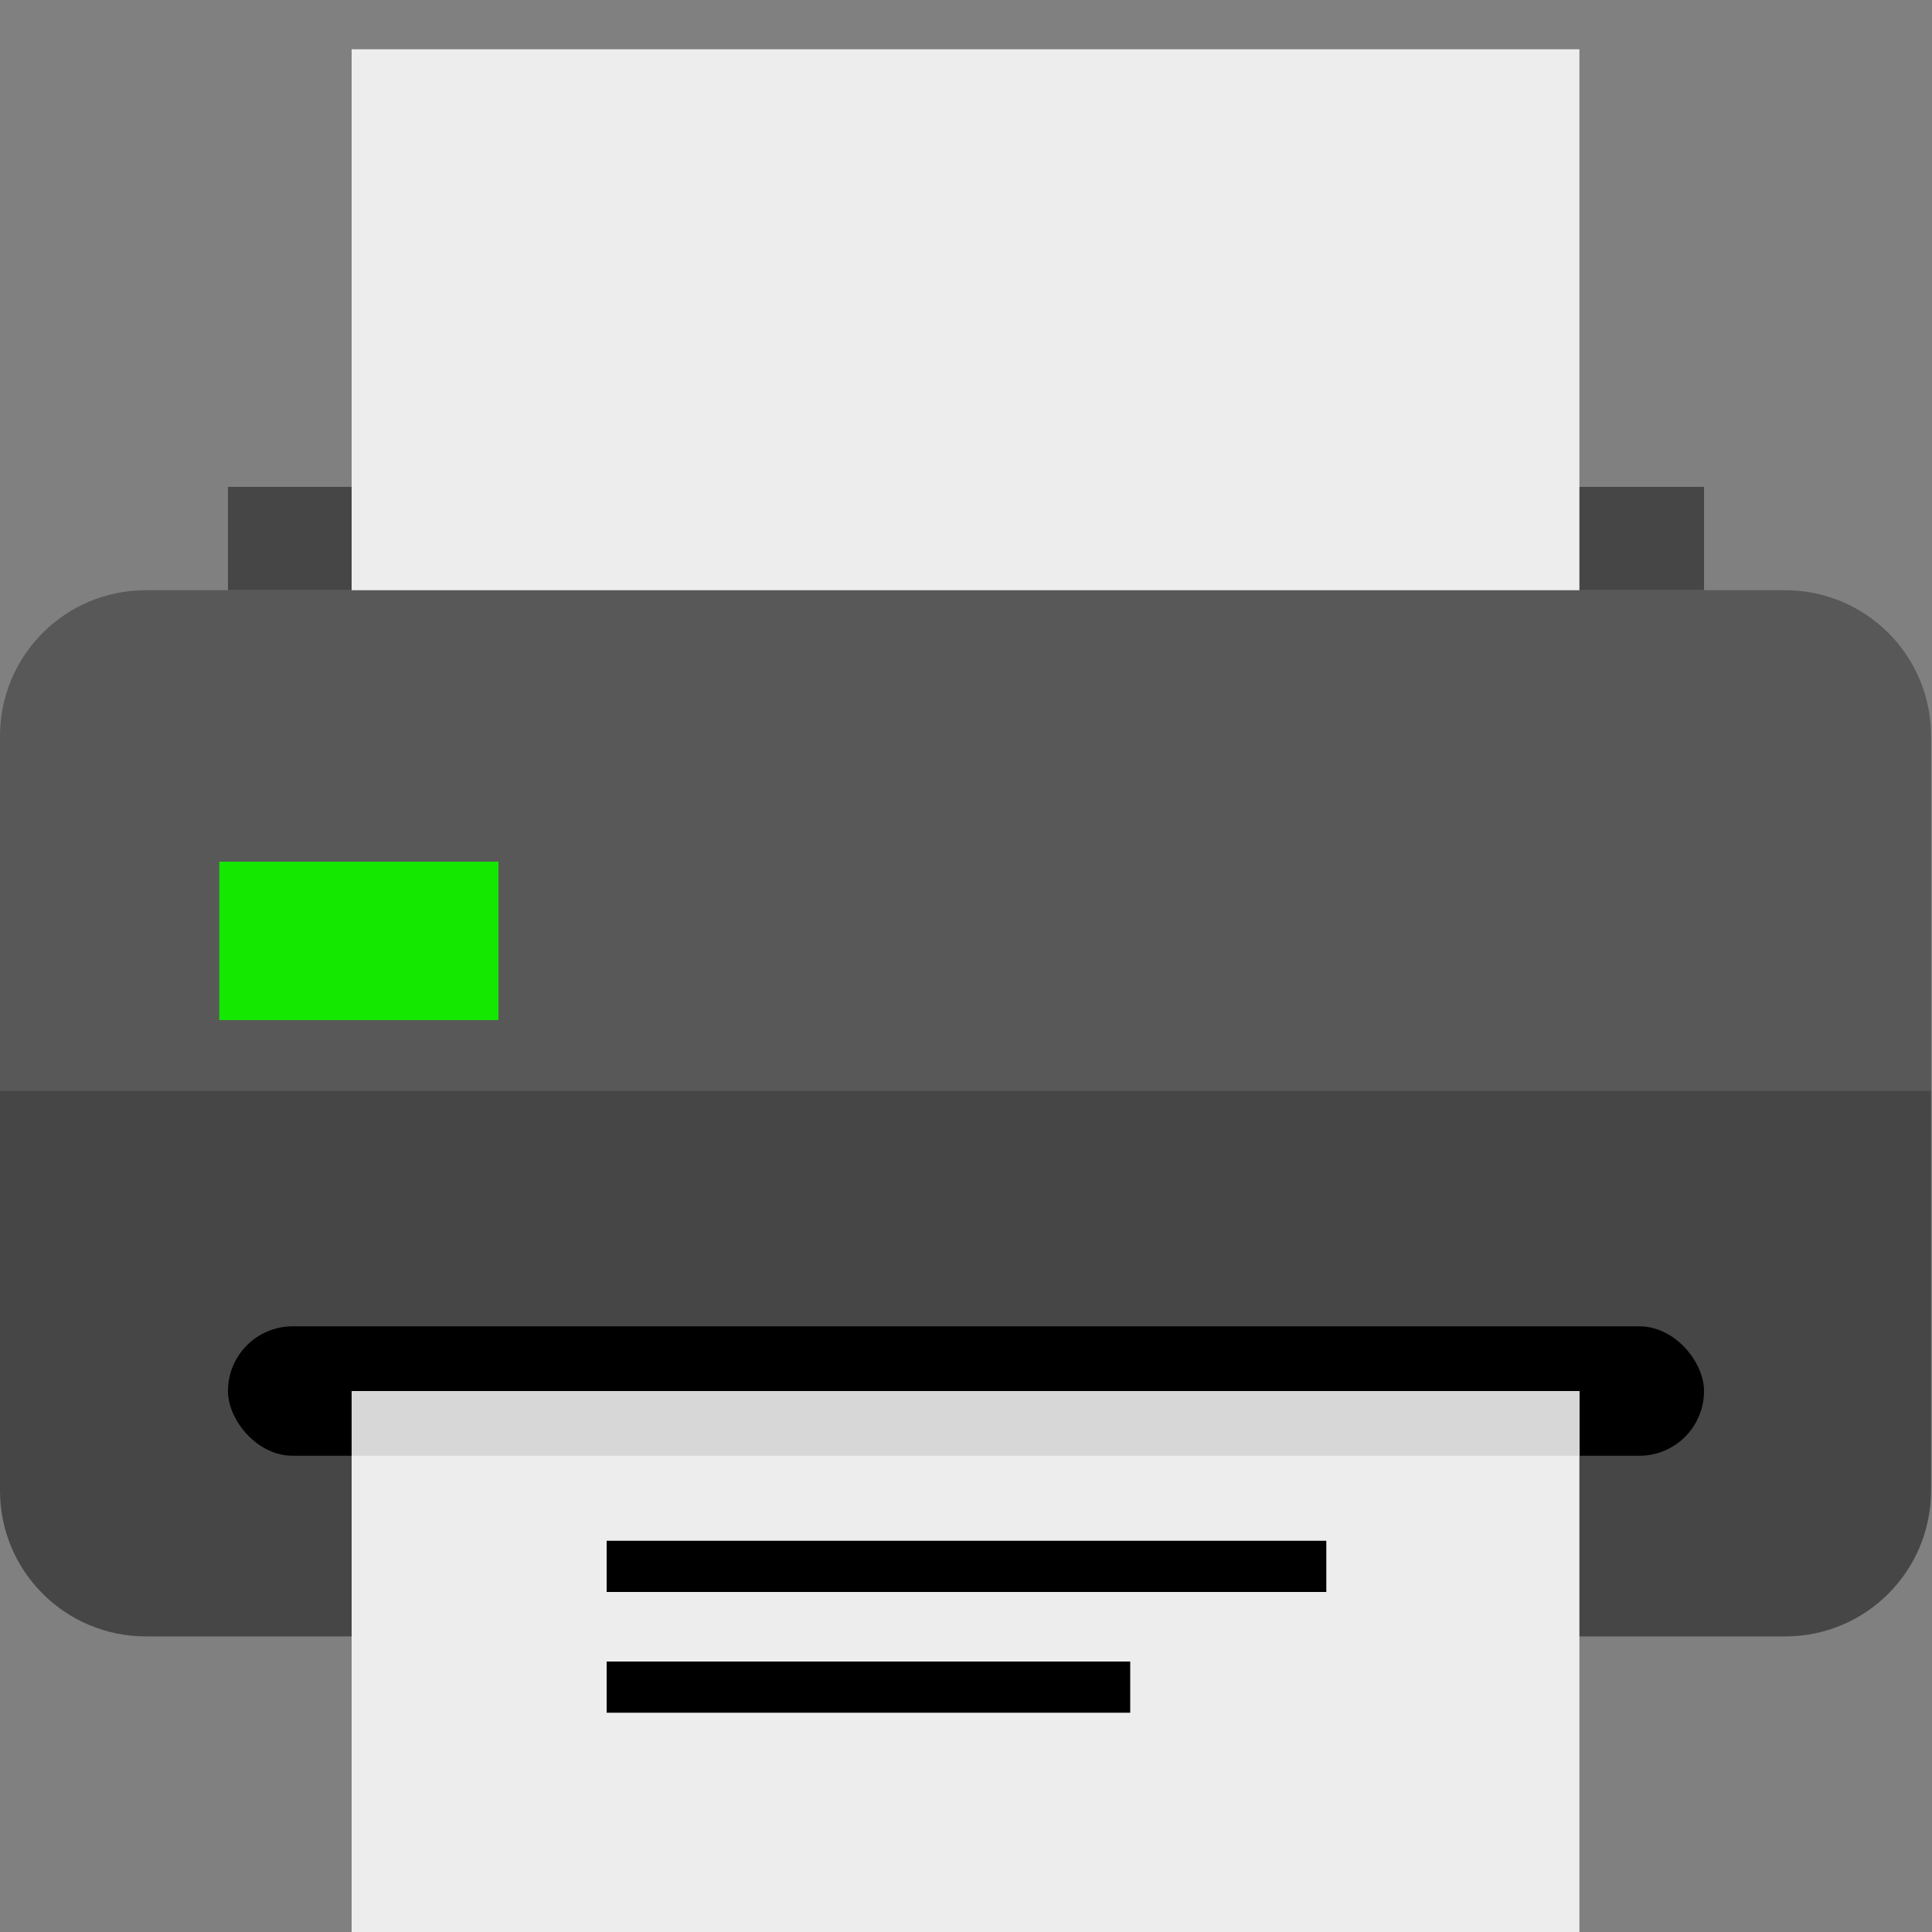 <?xml version="1.0" encoding="UTF-8"?>
<svg xmlns="http://www.w3.org/2000/svg" version="1.1" viewBox="0 0 200 200">
  <rect x="0" y="0" width="200" height="200" fill="#808080" stroke="none"/>
  <defs>
    <style>
      .cls-1 {
        fill: #fff;
      }

      .cls-1, .cls-2, .cls-3 {
        stroke: #3c3c3c;
      }

      .cls-1, .cls-2, .cls-3, .cls-4 {
        stroke-miterlimit: 10;
      }

      .cls-1, .cls-3 {
        stroke-width: 18px;
      }

      .cls-5 {
        fill: #3c3c3c;
      }

      .cls-6 {
        fill: #464646;
      }

      .cls-7 {
        fill: #d7d7d7;
      }

      .cls-8 {
        fill: #585858;
      }

      .cls-2, .cls-3, .cls-4 {
        fill: none;
      }

      .cls-2, .cls-4 {
        stroke-width: 16.4px;
      }

      .cls-9 {
        fill: #ededed;
      }

      .cls-4 {
        stroke: #14e700;
      }
    </style>
  </defs>
  <!-- Generator: Adobe Illustrator 28.6.0, SVG Export Plug-In . SVG Version: 1.2.0 Build 709)  -->
  <g>
    <g id="Layer_1">
      <rect class="cls-6" x="23.6" y="50.4" width="152.8" height="10.7"/>
      <path class="cls-8" d="M184.8,61.1H15.1c-8.4,0-15.1,6.8-15.1,15.1v36.7h199.9v-36.7c0-8.4-6.8-15.1-15.1-15.1Z"/>
      <path class="cls-6" d="M0,154.3c0,8.4,6.8,15.1,15.1,15.1h169.7c8.4,0,15.1-6.8,15.1-15.1v-41.4H0v41.4Z"/>
      <line class="cls-4" x1="22.7" y1="97.4" x2="51.6" y2="97.4"/>
      <path class="cls-5" d="M182,339.1v72.4H18v-72.4h164M184.9,321.1H15.1c-8.4,0-15.1,6.8-15.1,15.1v78.1c0,8.4,6.8,15.1,15.1,15.1h169.7c8.4,0,15.1-6.8,15.1-15.1v-78.1c0-8.4-6.8-15.1-15.1-15.1h0Z"/>
      <path class="cls-3" d="M39,332.1v-42c0-11.7,9.5-21.2,21.2-21.2h79.6c11.7,0,21.2,9.5,21.2,21.2v42"/>
      <path class="cls-1" d="M161,388.8v41.1c0,11.7-9.5,21.2-21.2,21.2H60.2c-11.7,0-21.2-9.5-21.2-21.2v-41.1"/>
      <line class="cls-2" x1="26.7" y1="388.8" x2="173.3" y2="388.8"/>
      <line class="cls-2" x1="26.7" y1="360.7" x2="55.6" y2="360.7"/>
      <rect class="cls-9" x="36.4" y="5.1" width="127.1" height="56"/>
      <rect x="23.6" y="137.3" width="152.8" height="13.4" rx="6.7" ry="6.7"/>
      <rect class="cls-9" x="36.4" y="144" width="127.1" height="56"/>
      <rect class="cls-7" x="36.4" y="144" width="127.1" height="6.7"/>
      <rect x="62.8" y="159.5" width="74.5" height="5.3"/>
      <rect x="62.8" y="172" width="54.2" height="5.3"/>
    </g>
  </g>
</svg>
